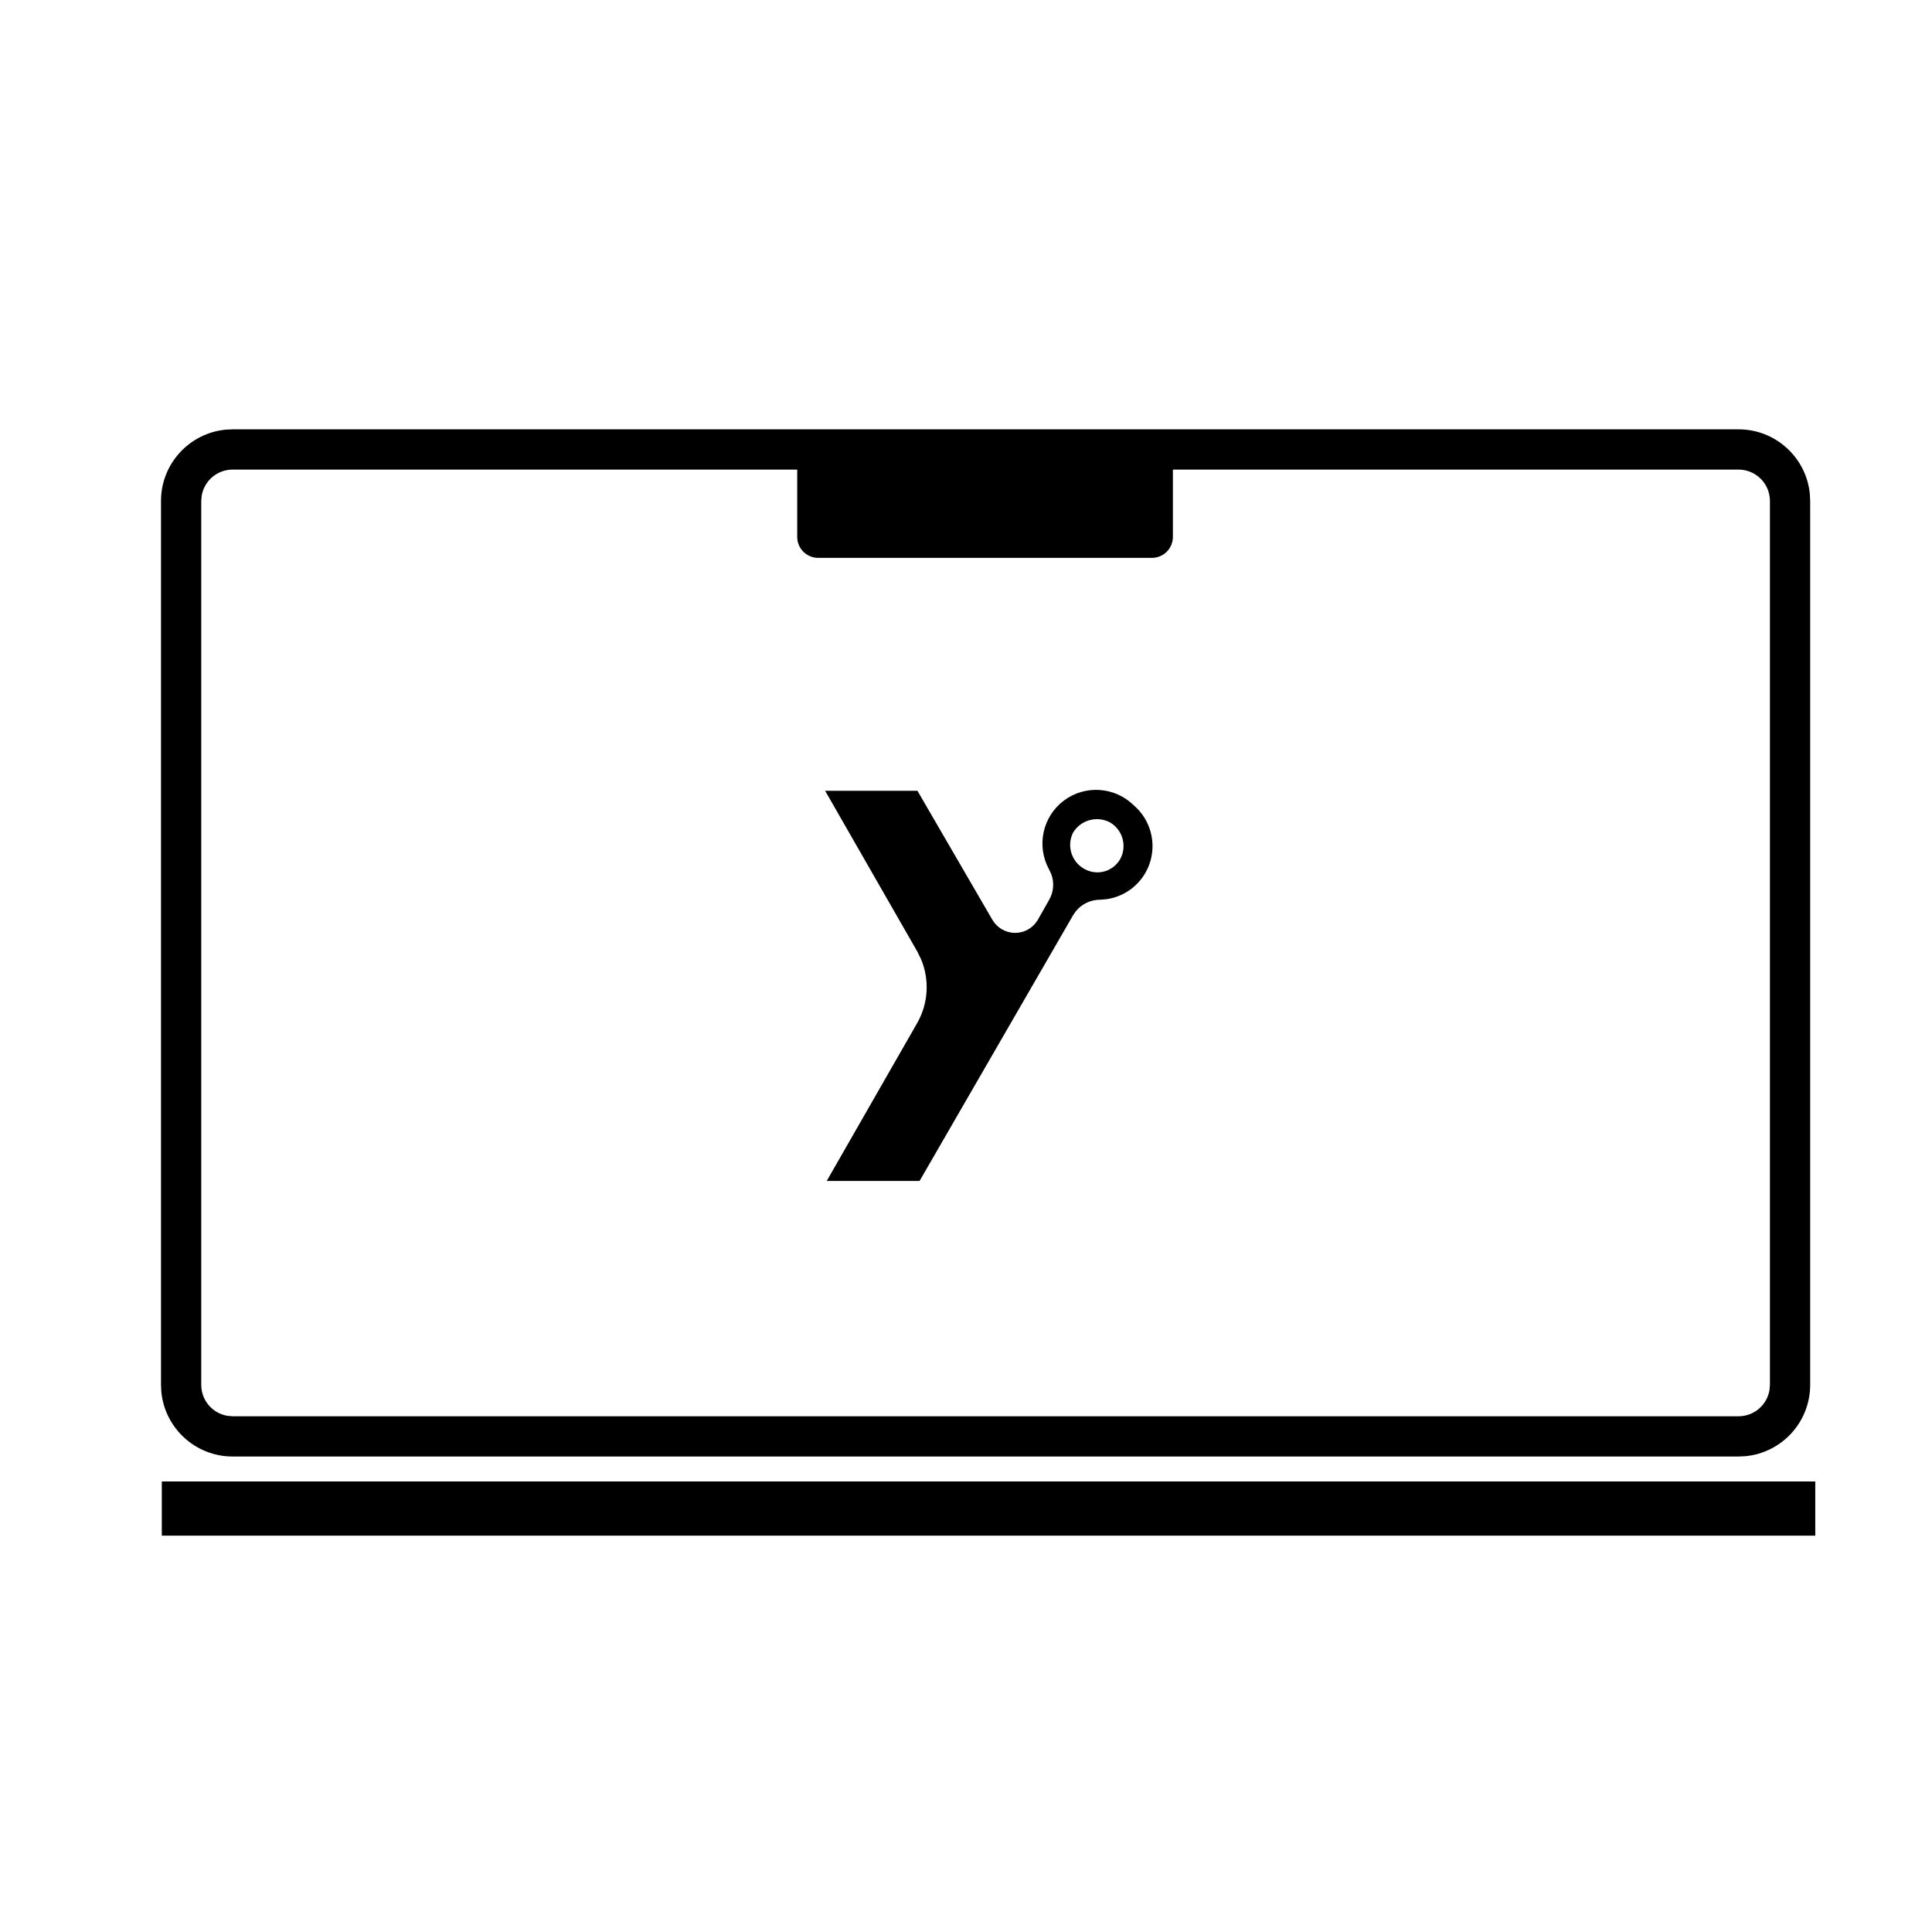 <?xml version="1.0" encoding="UTF-8"?>
<svg width="36px" height="36px" viewBox="0 0 36 36" version="1.1" xmlns="http://www.w3.org/2000/svg" xmlns:xlink="http://www.w3.org/1999/xlink">
    <title>ydentic-003-dark</title>
    <g id="Page-1" stroke="none" stroke-width="1" fill="none" fill-rule="evenodd">
        <g id="ydentic-003-dark">
            <rect id="Rectangle" fill="#D8D8D8" opacity="0" x="0" y="0" width="36" height="36"></rect>
            <path d="M33.825,27.605 L33.825,28.615 L3.015,28.615 L3.015,27.605 L33.825,27.605 Z M32.395,8 C33.089,8 33.659,8.529 33.724,9.206 L33.73,9.335 L33.73,25.805 C33.73,26.499 33.201,27.069 32.524,27.134 L32.395,27.14 L4.335,27.14 C3.641,27.14 3.071,26.611 3.006,25.934 L3,25.805 L3,9.335 C3,8.641 3.529,8.071 4.206,8.006 L4.335,8 L32.395,8 Z M14.855,8.75 L4.335,8.75 C4.044,8.75 3.803,8.962 3.758,9.24 L3.75,9.335 L3.75,25.805 C3.75,26.096 3.962,26.337 4.24,26.382 L4.335,26.39 L32.395,26.39 C32.686,26.39 32.927,26.178 32.972,25.9 L32.98,25.805 L32.98,9.335 C32.98,9.012 32.718,8.75 32.395,8.75 L21.855,8.75 L21.855,10.005 C21.855,10.22 21.68,10.395 21.465,10.395 L15.245,10.395 C15.03,10.395 14.855,10.22 14.855,10.005 L14.855,8.75 Z M21.125,15.005 C21.439,15.273 21.556,15.708 21.419,16.098 C21.295,16.449 20.989,16.699 20.627,16.754 L20.505,16.765 C20.325,16.763 20.156,16.844 20.045,16.982 L19.995,17.055 L17.135,22.005 L15.405,22.005 L17.095,19.055 C17.299,18.691 17.322,18.255 17.163,17.875 L17.095,17.735 L15.375,14.735 L17.095,14.735 L18.495,17.145 C18.584,17.292 18.743,17.383 18.915,17.383 C19.058,17.383 19.193,17.32 19.285,17.214 L19.335,17.145 L19.545,16.775 C19.633,16.626 19.648,16.447 19.589,16.288 L19.545,16.195 C19.309,15.76 19.427,15.217 19.822,14.919 C20.218,14.621 20.772,14.658 21.125,15.005 Z M19.995,15.515 C19.874,15.756 19.962,16.05 20.195,16.185 C20.309,16.253 20.445,16.273 20.573,16.239 C20.701,16.205 20.81,16.121 20.875,16.005 C21.004,15.764 20.92,15.464 20.685,15.325 C20.441,15.195 20.138,15.278 19.995,15.515 Z" id="Shape" fill="#000000" fill-rule="nonzero"></path>
        </g>
    </g>
</svg>